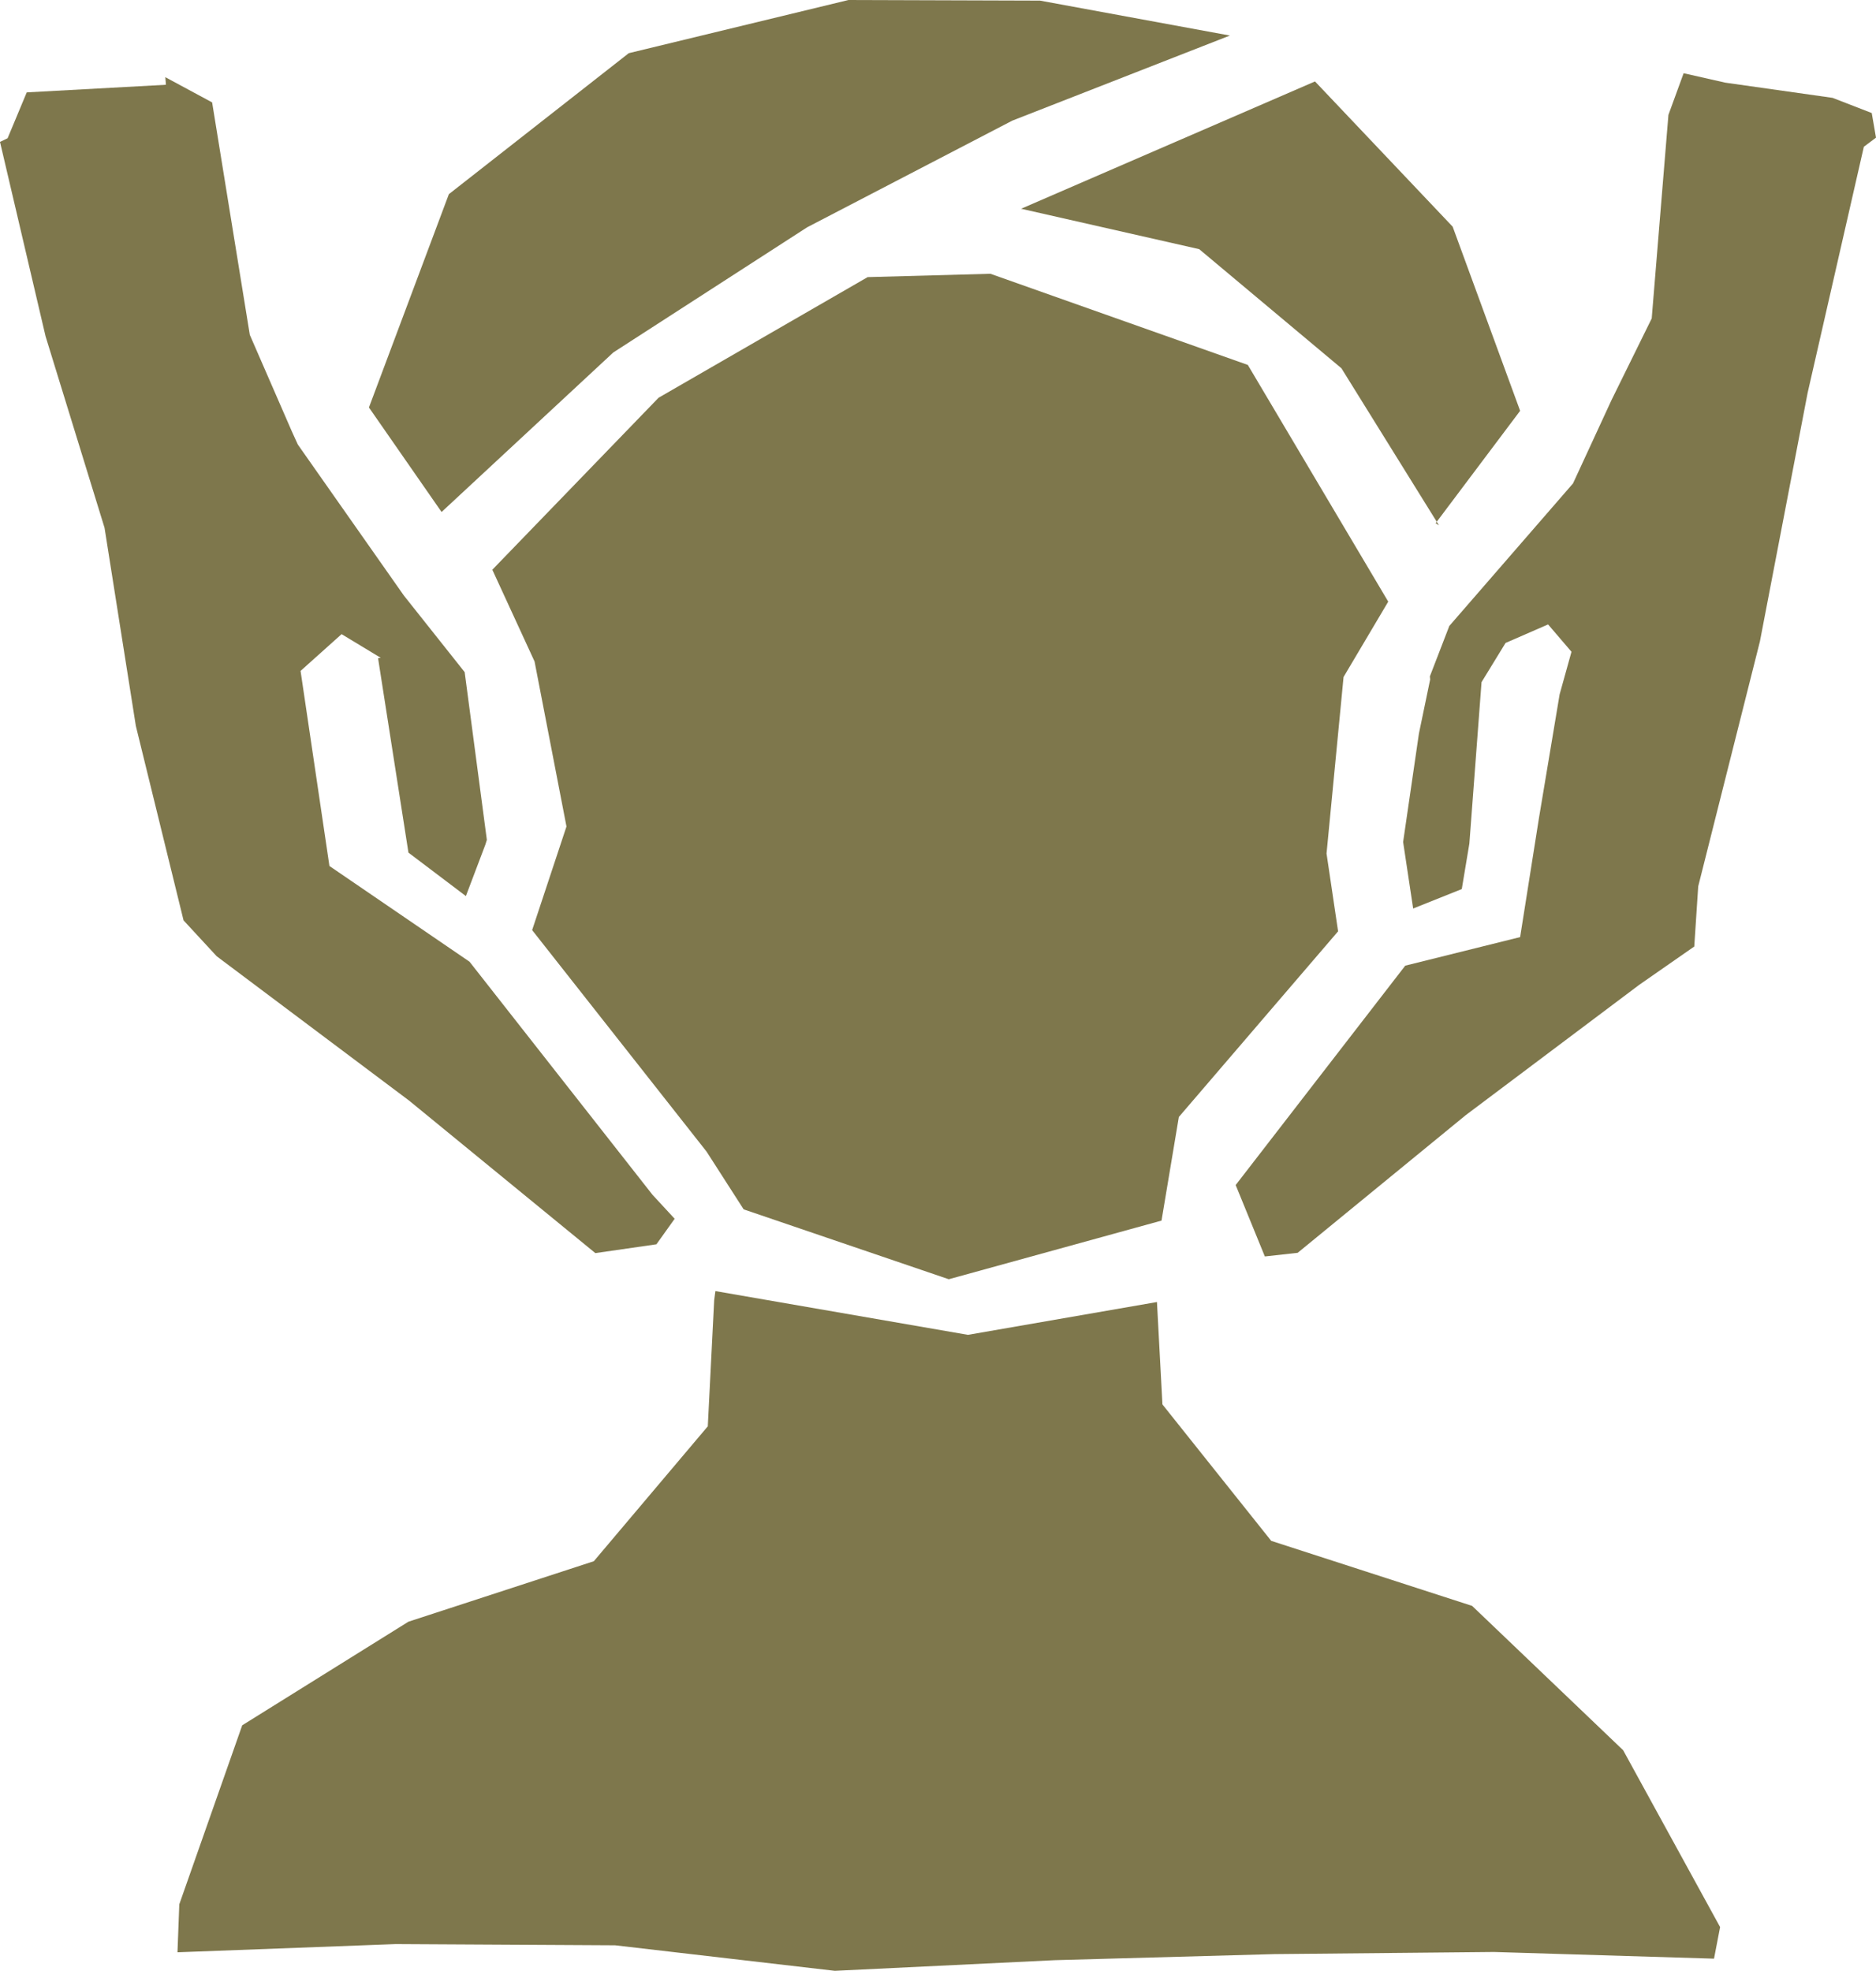 <svg id="Layer_2" data-name="Layer 2" xmlns="http://www.w3.org/2000/svg" viewBox="0 0 61.73 64.86">
  <defs>
    <style>
      .cls-1 {
        fill: #7e774c;
      }
    </style>
  </defs>
  <g id="Layer_1-2" data-name="Layer 1">
    <g>
      <polygon class="cls-1" points="6.04 30.29 7.13 31.47 13.46 36.22 19.59 41.24 21.6 40.95 22.2 40.11 21.47 39.32 15.45 31.65 10.84 28.5 9.89 22.08 11.24 20.87 12.53 21.65 12.44 21.66 13.44 28.06 15.33 29.49 15.97 27.8 16.02 27.64 15.29 22.12 13.29 19.6 9.8 14.63 9.6 14.19 8.22 11.02 6.98 3.37 5.44 2.54 5.46 2.79 .88 3.04 .25 4.55 0 4.67 1.5 11.07 3.44 17.37 4.47 23.89 6.04 30.29"></polygon>
      <polygon class="cls-1" points="47.06 22.36 46.69 24.14 46.17 27.71 46.5 29.9 48.1 29.26 48.35 27.76 48.75 22.45 49.54 21.16 50.94 20.55 51.71 21.45 51.32 22.85 50.64 26.92 50.02 30.84 46.24 31.78 40.66 39 41.62 41.35 42.7 41.23 48.23 36.7 53.94 32.41 55.75 31.15 55.88 29.17 57.91 21.11 59.48 12.93 61.33 4.83 61.73 4.53 61.59 3.72 60.3 3.22 56.77 2.72 55.4 2.41 54.9 3.78 54.35 10.48 53.03 13.16 51.76 15.91 47.69 20.6 47.05 22.26 47.06 22.36"></polygon>
      <polygon class="cls-1" points="40.47 1.17 34.22 .02 27.92 0 20.69 1.75 14.77 6.39 12.14 13.41 14.53 16.85 20.18 11.6 26.56 7.48 33.31 3.97 40.47 1.17"></polygon>
      <polygon class="cls-1" points="47.24 17.22 50.02 13.52 47.8 7.46 43.27 2.68 33.6 6.87 39.46 8.2 44.14 12.12 47.35 17.29 47.24 17.22"></polygon>
      <polygon class="cls-1" points="23.25 37.9 24.47 39.8 31.22 42.1 38.22 40.17 38.79 36.76 44.03 30.65 43.65 28.09 44.21 22.28 45.68 19.8 41.06 12.01 32.59 9.01 28.55 9.12 21.67 13.09 16.2 18.75 17.59 21.77 18.64 27.2 17.51 30.61 23.25 37.9"></polygon>
      <polygon class="cls-1" points="56.6 63.42 53.41 57.6 48.44 52.85 41.83 50.71 38.25 46.22 38.07 42.85 31.85 43.93 23.54 42.49 23.5 42.79 23.29 46.94 19.54 51.38 13.44 53.37 7.97 56.78 5.9 62.67 5.84 64.25 13.02 63.98 20.24 64.02 27.47 64.86 34.7 64.51 41.93 64.31 49.16 64.24 56.4 64.46 56.6 63.42"></polygon>
    </g>
  </g>
</svg>
